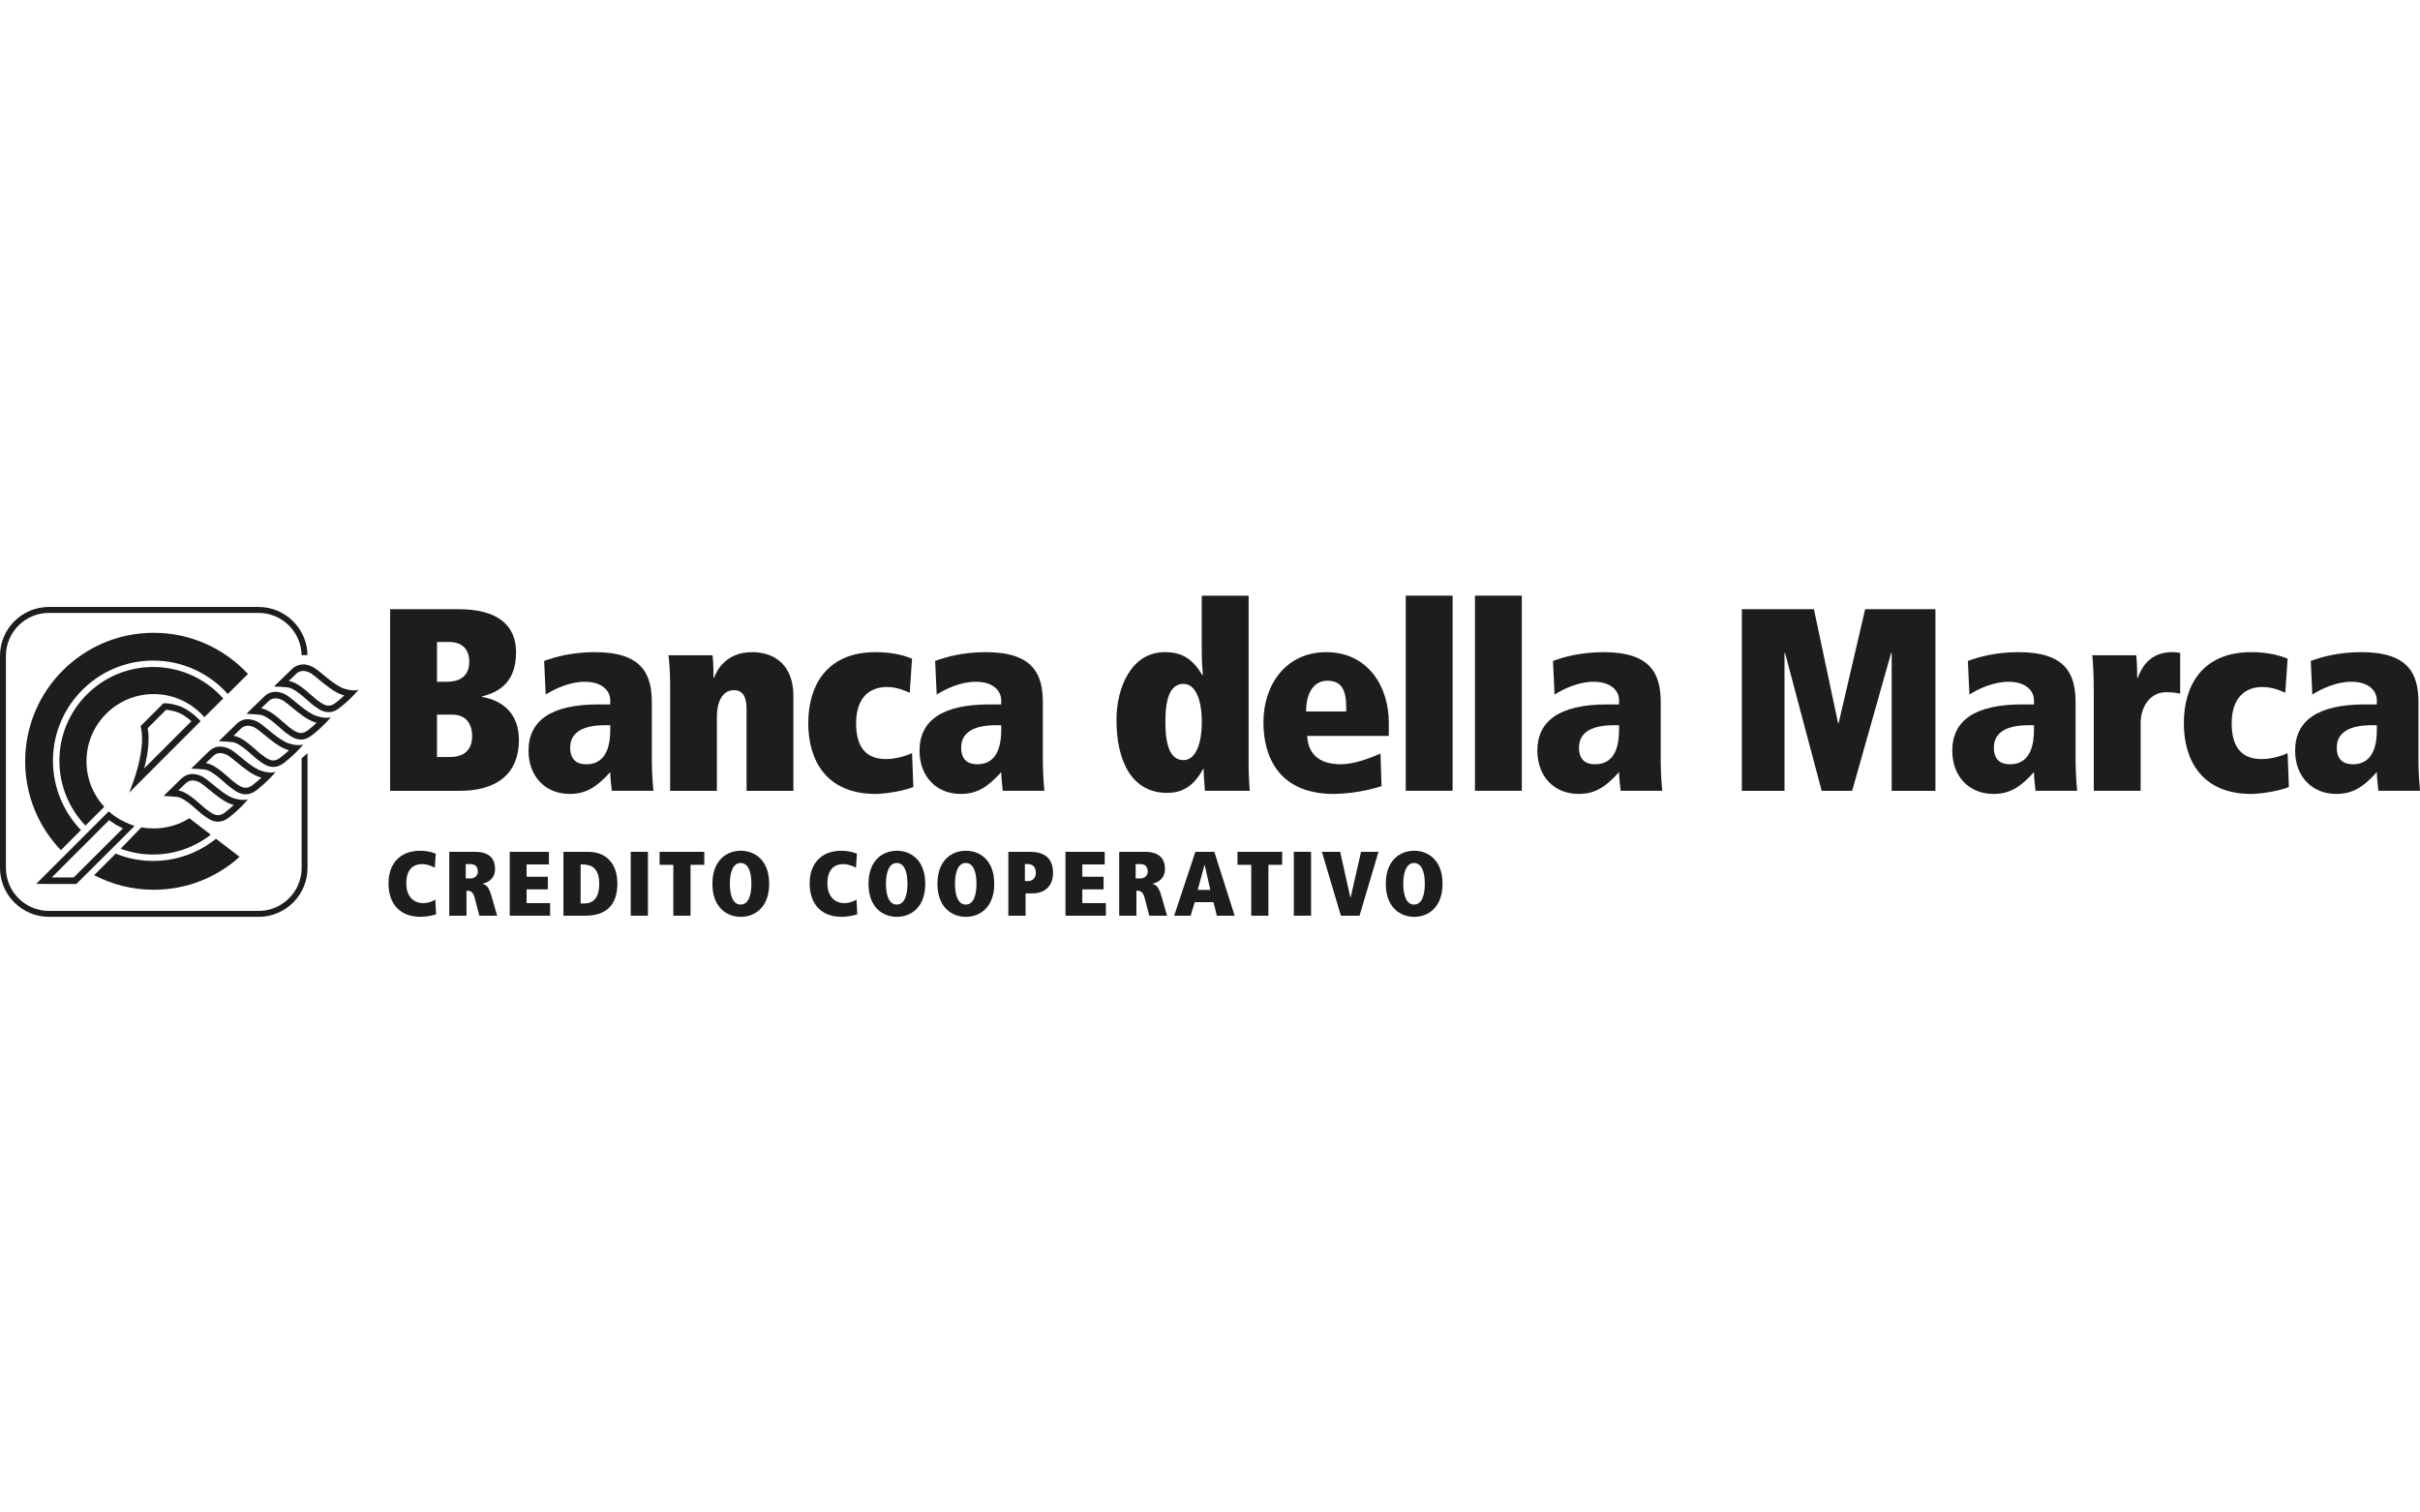 <?xml version="1.0" encoding="UTF-8"?>
<svg id="Livello_1" data-name="Livello 1" xmlns="http://www.w3.org/2000/svg" version="1.1" viewBox="0 0 800 500">
  <defs>
    <style>
      .cls-1, .cls-2 {
        fill: #1d1d1b;
        stroke-width: 0px;
      }

      .cls-2 {
        fill-rule: evenodd;
      }
    </style>
  </defs>
  <path class="cls-2" d="M144.17,302.27c-1.78.54-3.59.81-5.2.81-6.16,0-10.54-3.66-10.54-11.07,0-6.24,3.57-10.77,10.5-10.77,2.76,0,4.59.76,5.12.97l-.31,4.66c-.66-.38-2.33-1.21-4.12-1.21-3.62,0-5.32,2.36-5.32,6.47,0,3.64,2,6.42,5.55,6.42,2.04,0,3.52-.81,4.06-1.17l.26,4.9Z"/>
  <path class="cls-2" d="M156.9,296.74c-.55-2.04-1.48-2.28-2.39-2.28h-.3v8.25h-5.69v-21.12h8.44c4.27,0,6.69,1.78,6.69,5.69,0,3.11-2.21,4.4-4.05,4.84v.09c1.21.4,1.99.97,2.85,3.92l1.9,6.58h-5.87l-1.58-5.98h0ZM155.63,290.4c1.21,0,2.34-.91,2.34-2.26,0-1.46-.77-2.49-2.43-2.49h-1.57v4.74h1.66Z"/>
  <polygon class="cls-2" points="168.51 281.6 181.46 281.6 181.46 285.77 174.08 285.77 174.08 289.83 181.1 289.83 181.1 294.01 174.08 294.01 174.08 298.55 181.86 298.55 181.86 302.71 168.51 302.71 168.51 281.6"/>
  <path class="cls-2" d="M186.26,281.6h8.14c6.21,0,9.69,4.14,9.69,10.44,0,7.32-3.87,10.67-10.57,10.67h-7.26v-21.12h0ZM191.95,298.66h1.25c3.27,0,4.89-2.33,4.89-6.41,0-5.41-2.6-6.48-5.7-6.48h-.45v12.89Z"/>
  <rect class="cls-1" x="208.5" y="281.59" width="5.69" height="21.12"/>
  <polygon class="cls-2" points="222.59 285.89 218.05 285.89 218.05 281.6 232.82 281.6 232.82 285.89 228.28 285.89 228.28 302.71 222.59 302.71 222.59 285.89"/>
  <path class="cls-2" d="M244.89,281.24c4.6,0,9.38,3.08,9.38,10.92s-4.78,10.93-9.38,10.93-9.38-3.08-9.38-10.93,4.79-10.92,9.38-10.92h0ZM244.82,299.03h.03c2.4,0,3.55-2.69,3.55-6.87s-1.15-6.87-3.55-6.87-3.57,2.77-3.57,6.87,1.15,6.87,3.54,6.87Z"/>
  <path class="cls-2" d="M283.39,302.27c-1.78.54-3.6.81-5.21.81-6.15,0-10.52-3.66-10.52-11.07,0-6.24,3.57-10.77,10.49-10.77,2.75,0,4.6.76,5.12.97l-.29,4.66c-.67-.38-2.34-1.21-4.12-1.21-3.63,0-5.34,2.36-5.34,6.47,0,3.64,1.99,6.42,5.57,6.42,2.03,0,3.51-.81,4.06-1.17l.24,4.9Z"/>
  <path class="cls-2" d="M296.49,281.24c4.61,0,9.38,3.08,9.38,10.92s-4.77,10.93-9.38,10.93-9.38-3.08-9.38-10.93,4.78-10.92,9.38-10.92h0ZM296.41,299.03h.03c2.39,0,3.55-2.69,3.55-6.87s-1.16-6.87-3.55-6.87-3.56,2.77-3.56,6.87,1.15,6.87,3.53,6.87Z"/>
  <path class="cls-2" d="M319.3,281.24c4.59,0,9.38,3.08,9.38,10.92s-4.79,10.93-9.38,10.93-9.4-3.08-9.4-10.93,4.79-10.92,9.4-10.92h0ZM319.23,299.03h.03c2.39,0,3.54-2.69,3.54-6.87s-1.15-6.87-3.54-6.87-3.56,2.77-3.56,6.87,1.14,6.87,3.53,6.87Z"/>
  <path class="cls-2" d="M339.03,302.71h-5.69v-21.12h7.02c4.39,0,7.75,1.67,7.75,7,0,4.26-2.73,6.74-6.71,6.74h-2.37v7.37h0ZM339.8,291.28c1.52,0,2.63-1.06,2.63-2.75,0-1.97-1.06-2.89-2.79-2.89h-.83v5.63h1Z"/>
  <polygon class="cls-2" points="352.22 281.6 365.19 281.6 365.19 285.77 357.79 285.77 357.79 289.83 364.82 289.83 364.82 294.01 357.79 294.01 357.79 298.55 365.58 298.55 365.58 302.71 352.22 302.71 352.22 281.6"/>
  <path class="cls-2" d="M378.36,296.74c-.54-2.04-1.48-2.28-2.39-2.28h-.3v8.25h-5.69v-21.12h8.44c4.26,0,6.69,1.78,6.69,5.69,0,3.11-2.21,4.4-4.05,4.84v.09c1.21.4,1.99.97,2.85,3.92l1.9,6.58h-5.88l-1.57-5.98h0ZM377.09,290.4c1.21,0,2.33-.91,2.33-2.26,0-1.46-.75-2.49-2.41-2.49h-1.59v4.74h1.68Z"/>
  <path class="cls-2" d="M401.16,298.25h-6.2l-1.37,4.47h-5.44l7.02-21.12h6.26l6.72,21.12h-5.89l-1.11-4.47h0ZM398.26,285.89h-.06l-2.27,8.29h4.17l-1.85-8.29Z"/>
  <polygon class="cls-2" points="413.63 285.89 409.09 285.89 409.09 281.6 423.86 281.6 423.86 285.89 419.31 285.89 419.31 302.71 413.63 302.71 413.63 285.89"/>
  <rect class="cls-1" x="427.71" y="281.59" width="5.7" height="21.12"/>
  <polygon class="cls-2" points="436.99 281.6 443.03 281.6 446.41 296.73 446.48 296.73 449.93 281.6 455.7 281.6 449.43 302.71 443.27 302.71 436.99 281.6"/>
  <path class="cls-2" d="M467.5,281.24c4.6,0,9.37,3.08,9.37,10.92s-4.77,10.93-9.37,10.93-9.38-3.08-9.38-10.93,4.77-10.92,9.38-10.92h0ZM467.44,299.03h.02c2.39,0,3.55-2.69,3.55-6.87s-1.16-6.87-3.55-6.87-3.57,2.77-3.57,6.87,1.16,6.87,3.55,6.87Z"/>
  <path class="cls-2" d="M128.97,201.39h22.7c12.74,0,18.93,5.25,18.93,14.2,0,9.63-5.24,13.15-11.27,14.62v.17c7.49,1.29,12.21,6.1,12.21,14.18,0,11.88-8.08,16.87-19.52,16.87h-23.05v-60.04h0ZM147.63,225.39c3.97,0,7.5-1.55,7.5-6.63,0-4.47-2.77-6.53-6.54-6.53h-4.13v13.16h3.17ZM148.76,250.25c4.64,0,7.31-2.33,7.31-6.88s-2.41-7.13-6.61-7.13h-5v14.02h4.3Z"/>
  <path class="cls-2" d="M215.49,251.53c0,3.62.26,7.22.52,9.89h-13.76c-.18-2.06-.52-4.13-.52-6.19-4.47,4.99-8,7.23-13.42,7.23-7.91,0-13.59-5.68-13.59-14.29,0-9.97,7.48-15.3,23.05-15.3h3.96v-1.39c0-2.83-2.33-6.1-8.43-6.1-4.82,0-9.62,2.16-12.9,4.22l-.52-11.1c3.71-1.38,9.29-2.91,16.77-2.91,15.74,0,18.83,7.39,18.83,16.59v19.35h0ZM201.74,239.75h-1.81c-6.89,0-11.44,2.15-11.44,7.4,0,3.96,2.17,5.51,5.34,5.51,7.13,0,7.91-7.23,7.91-11.44v-1.46Z"/>
  <path class="cls-2" d="M221.52,225.74c0-3.35-.27-7.04-.53-9.12h14.55c.26,1.79.34,4.98.34,7.48h.17c.86-2.41,3.87-8.51,12.63-8.51,7.67,0,13.6,4.56,13.6,14.45v31.39h-15.48v-26.91c0-4.3-1.29-6.36-4.22-6.36-3.86,0-5.59,4.04-5.59,8.69v24.59h-15.46v-35.68Z"/>
  <path class="cls-2" d="M300.72,229c-1.64-.69-4.21-1.89-7.56-1.89-5.69,0-10.15,3.53-10.15,11.96,0,6.7,2.31,11.87,9.88,11.87,3.78,0,7.66-1.47,8.61-1.98l.43,11.18c-2.32,1.11-8.86,2.32-12.47,2.32-16.34,0-22.27-11.18-22.27-23.39s5.93-23.48,22.27-23.48c6.54,0,10.24,1.46,12.04,2.15l-.77,11.27Z"/>
  <path class="cls-2" d="M344.75,251.53c0,3.62.25,7.22.51,9.89h-13.76c-.17-2.06-.51-4.13-.51-6.19-4.49,4.99-8.01,7.23-13.43,7.23-7.91,0-13.58-5.68-13.58-14.29,0-9.97,7.48-15.3,23.05-15.3h3.95v-1.39c0-2.83-2.33-6.1-8.44-6.1-4.81,0-9.62,2.16-12.89,4.22l-.51-11.1c3.69-1.38,9.28-2.91,16.76-2.91,15.73,0,18.84,7.39,18.84,16.59v19.35h0ZM330.99,239.75h-1.81c-6.88,0-11.44,2.15-11.44,7.4,0,3.96,2.15,5.51,5.34,5.51,7.13,0,7.91-7.23,7.91-11.44v-1.46Z"/>
  <path class="cls-2" d="M412.78,253.51c0,2.66.16,5.24.35,7.91h-14.8c-.17-2.41-.43-4.81-.43-7.22h-.18c-3.27,6.03-7.23,7.91-11.87,7.91-11.78,0-16.77-10.58-16.77-24.17,0-10.49,4.81-22.35,15.99-22.35,5.95,0,9.21,2.4,12.39,7.57h.17c-.17-1.89-.35-4.64-.35-8v-18.23h15.49v56.6h0ZM391.26,251.28c3.88,0,6.03-5.17,6.03-12.65s-2.16-12.55-6.03-12.55c-4.55,0-6.01,5.06-6.01,12.55s1.46,12.65,6.01,12.65Z"/>
  <path class="cls-2" d="M432.11,243.28c.44,7.23,5.43,9.37,11.18,9.37,4.22,0,9.28-1.9,13.07-3.52l.35,10.75c-3.71,1.2-9.38,2.48-15.66,2.58-18.13.08-23.39-12.13-23.39-23.66,0-12.3,7.31-23.21,20.81-23.21s20.64,11.08,20.64,23.3v4.39h-27.01ZM445.03,235.2v-1.3c0-6.01-1.64-8.86-6.29-8.86-4.39,0-6.97,3.97-6.97,10.16h13.25Z"/>
  <rect class="cls-1" x="464.71" y="196.91" width="15.49" height="64.5"/>
  <rect class="cls-1" x="487.59" y="196.91" width="15.49" height="64.5"/>
  <path class="cls-2" d="M549,251.53c0,3.62.24,7.22.5,9.89h-13.75c-.17-2.06-.52-4.13-.52-6.19-4.47,4.99-7.99,7.23-13.41,7.23-7.92,0-13.6-5.68-13.6-14.29,0-9.97,7.49-15.3,23.05-15.3h3.96v-1.39c0-2.83-2.31-6.1-8.42-6.1-4.82,0-9.64,2.16-12.91,4.22l-.51-11.1c3.7-1.38,9.29-2.91,16.76-2.91,15.75,0,18.85,7.39,18.85,16.59v19.35h0ZM535.22,239.75h-1.8c-6.89,0-11.44,2.15-11.44,7.4,0,3.96,2.15,5.51,5.33,5.51,7.14,0,7.91-7.23,7.91-11.44v-1.46Z"/>
  <polygon class="cls-2" points="590.09 215.84 589.92 215.84 589.92 261.43 575.81 261.43 575.81 201.39 599.64 201.39 607.63 239.07 607.81 239.07 616.58 201.39 639.81 201.39 639.81 261.43 625.35 261.43 625.35 215.84 625.17 215.84 612.28 261.43 602.21 261.43 590.09 215.84"/>
  <path class="cls-2" d="M686.15,251.53c0,3.62.25,7.22.52,9.89h-13.78c-.15-2.06-.5-4.13-.5-6.19-4.48,4.99-8,7.23-13.42,7.23-7.92,0-13.59-5.68-13.59-14.29,0-9.97,7.48-15.3,23.05-15.3h3.96v-1.39c0-2.83-2.32-6.1-8.43-6.1-4.83,0-9.64,2.16-12.91,4.22l-.51-11.1c3.69-1.38,9.29-2.91,16.77-2.91,15.74,0,18.83,7.39,18.83,16.59v19.35h0ZM672.39,239.75h-1.81c-6.88,0-11.45,2.15-11.45,7.4,0,3.96,2.16,5.51,5.34,5.51,7.14,0,7.92-7.23,7.92-11.44v-1.46Z"/>
  <path class="cls-2" d="M692.16,229.6c0-6.36-.25-10.91-.52-12.98h14.54c.26,1.79.34,4.98.34,7.48h.17c1.3-3.53,4.05-8.52,11.45-8.52,1.12,0,1.63.09,2.58.26v13.5c-.69-.25-2.85-.52-4.64-.52-4.99,0-8.43,4.4-8.43,10.32v22.28h-15.49v-31.83Z"/>
  <path class="cls-2" d="M755.47,229c-1.64-.69-4.24-1.89-7.57-1.89-5.67,0-10.15,3.53-10.15,11.96,0,6.7,2.33,11.87,9.9,11.87,3.77,0,7.65-1.47,8.59-1.98l.42,11.18c-2.31,1.11-8.85,2.32-12.46,2.32-16.35,0-22.27-11.18-22.27-23.39s5.93-23.48,22.27-23.48c6.54,0,10.24,1.46,12.04,2.15l-.77,11.27Z"/>
  <path class="cls-2" d="M799.49,251.53c0,3.62.26,7.22.51,9.89h-13.75c-.18-2.06-.52-4.13-.52-6.19-4.48,4.99-8,7.23-13.41,7.23-7.93,0-13.6-5.68-13.6-14.29,0-9.97,7.48-15.3,23.04-15.3h3.97v-1.39c0-2.83-2.32-6.1-8.42-6.1-4.83,0-9.64,2.16-12.91,4.22l-.51-11.1c3.69-1.38,9.29-2.91,16.77-2.91,15.74,0,18.83,7.39,18.83,16.59v19.35h0ZM785.74,239.75h-1.81c-6.87,0-11.44,2.15-11.44,7.4,0,3.96,2.15,5.51,5.34,5.51,7.12,0,7.91-7.23,7.91-11.44v-1.46Z"/>
  <path class="cls-2" d="M85.51,303.08H16.16c-8.91,0-16.16-7.25-16.16-16.16v-70.12c0-8.91,7.25-16.15,16.16-16.15h69.35c8.77,0,16,7.13,16.15,15.9l-1.96.03c-.12-7.7-6.48-13.96-14.19-13.96H16.16c-7.83,0-14.2,6.36-14.2,14.19v70.12c0,7.83,6.37,14.2,14.2,14.2h69.35c7.82,0,14.2-6.37,14.2-14.2v-36.26l1.95-1.66v37.92c0,8.91-7.25,16.16-16.15,16.16Z"/>
  <path class="cls-2" d="M63.92,258.02c.81.06,1.69.37,2.47.87.63.4,1.57,1.18,2.55,1.98,2.29,1.89,5.16,4.25,7.72,5.07.21.05.42.11.63.17-.82.76-1.78,1.59-2.89,2.45-.86.67-1.69.96-2.51.91-1.21-.08-2.26-.88-3.04-1.46-.27-.2-.51-.38-.73-.51-.19-.13-.83-.7-1.35-1.16-2.76-2.47-5.45-4.7-7.83-5.02.89-.87,1.78-1.74,2.44-2.36.74-.71,1.57-1.01,2.55-.95h0ZM64.06,255.88c-1.35-.09-2.81.28-4.09,1.5-1.95,1.87-5.9,5.77-5.9,5.77,0,0,.79,0,2.12.09.67.04,1.47.12,2.39.22,2.75.29,7.33,5.21,8.47,5.9.75.45,2.44,2.12,4.68,2.27,1.16.08,2.48-.25,3.89-1.34,4.16-3.21,6.36-6.09,6.36-6.09,0,0-.63.32-2.03.22-.7-.05-1.59-.2-2.69-.54-3.28-1.04-7.57-5.39-9.79-6.81-.94-.61-2.15-1.1-3.43-1.19Z"/>
  <path class="cls-2" d="M73.05,248.97c.8.05,1.69.36,2.47.87.63.4,1.57,1.17,2.55,1.98,2.3,1.9,5.16,4.24,7.73,5.06.21.06.41.12.61.18-.8.76-1.76,1.58-2.87,2.45-.89.67-1.7.96-2.53.91-1.19-.09-2.25-.88-3.02-1.46-.27-.21-.51-.38-.74-.52-.19-.14-.82-.7-1.35-1.16-2.77-2.46-5.45-4.69-7.84-5.02.89-.87,1.77-1.73,2.43-2.36.73-.7,1.58-1.01,2.55-.94h0ZM73.19,246.82c-1.35-.09-2.8.3-4.08,1.51-1.97,1.88-5.91,5.77-5.91,5.77,0,0,.8.01,2.14.09.66.05,1.46.13,2.38.22,2.75.3,7.34,5.21,8.47,5.9.75.46,2.43,2.12,4.69,2.27,1.16.07,2.46-.24,3.89-1.34,4.15-3.22,6.36-6.09,6.36-6.09,0,0-.64.32-2.02.23-.71-.05-1.59-.2-2.68-.55-3.28-1.04-7.58-5.4-9.8-6.81-.94-.6-2.14-1.1-3.43-1.19Z"/>
  <path class="cls-2" d="M82.18,239.92c.81.05,1.69.36,2.48.87.63.4,1.56,1.17,2.54,1.98,2.31,1.89,5.17,4.25,7.75,5.07.2.06.4.12.61.18-.82.76-1.77,1.58-2.89,2.44-.86.67-1.69.98-2.53.92-1.18-.08-2.26-.87-3.02-1.45-.27-.21-.51-.38-.73-.52-.2-.12-.84-.69-1.36-1.15-2.76-2.47-5.45-4.71-7.83-5.03.88-.87,1.77-1.73,2.43-2.36.73-.7,1.57-1.01,2.55-.94h0ZM82.33,237.77c-1.37-.09-2.81.28-4.09,1.51-1.96,1.87-5.91,5.76-5.91,5.76,0,0,.8,0,2.13.09.67.05,1.48.12,2.39.21,2.75.3,7.34,5.22,8.48,5.91.75.46,2.43,2.12,4.68,2.27,1.16.09,2.47-.24,3.88-1.33,4.15-3.22,6.36-6.1,6.36-6.1,0,0-.65.31-2.03.23-.71-.04-1.59-.2-2.68-.54-3.29-1.04-7.58-5.4-9.8-6.81-.93-.61-2.14-1.1-3.42-1.19Z"/>
  <path class="cls-2" d="M91.32,230.86c.8.05,1.7.36,2.47.87.62.4,1.57,1.16,2.54,1.98,2.31,1.88,5.17,4.24,7.74,5.06.2.06.4.12.61.18-.8.75-1.77,1.59-2.89,2.45-.86.67-1.69.97-2.5.91-1.2-.08-2.27-.88-3.04-1.45-.27-.21-.51-.39-.73-.52-.2-.13-.83-.7-1.34-1.15-2.78-2.47-5.46-4.7-7.85-5.03.89-.86,1.78-1.73,2.43-2.36.74-.7,1.59-1,2.56-.94h0ZM91.46,228.72c-1.36-.09-2.8.28-4.08,1.51-1.97,1.86-5.92,5.76-5.92,5.76,0,0,.79,0,2.14.1.67.04,1.47.11,2.39.2,2.75.3,7.34,5.22,8.47,5.91.75.46,2.44,2.12,4.68,2.27,1.17.09,2.48-.25,3.9-1.34,4.15-3.21,6.36-6.09,6.36-6.09,0,0-.63.32-2.03.22-.7-.04-1.59-.2-2.67-.55-3.29-1.03-7.58-5.38-9.8-6.81-.94-.61-2.14-1.1-3.42-1.18Z"/>
  <path class="cls-2" d="M100.46,221.81c.81.05,1.68.37,2.48.87.62.4,1.55,1.17,2.54,1.99,2.29,1.89,5.15,4.24,7.73,5.06.21.06.41.12.61.18-.82.76-1.77,1.59-2.88,2.44-.88.68-1.69.97-2.52.91-1.19-.07-2.26-.87-3.03-1.44-.28-.21-.51-.39-.73-.52-.2-.13-.83-.7-1.35-1.16-2.77-2.46-5.45-4.7-7.84-5.02.89-.87,1.77-1.73,2.44-2.37.73-.69,1.56-1.01,2.56-.94h0ZM100.61,219.66c-1.38-.08-2.82.3-4.1,1.52-1.96,1.86-5.91,5.77-5.91,5.77,0,0,.79,0,2.15.08.66.05,1.47.12,2.37.21,2.76.31,7.35,5.22,8.48,5.91.75.45,2.43,2.12,4.68,2.27,1.15.08,2.48-.24,3.89-1.34,4.15-3.21,6.36-6.1,6.36-6.1,0,0-.63.32-2.03.23-.71-.06-1.59-.2-2.68-.55-3.29-1.04-7.59-5.39-9.79-6.81-.95-.61-2.16-1.1-3.43-1.2Z"/>
  <path class="cls-2" d="M54.9,234.64c.58.04,1.61.18,3.16.62,2.02.58,3.96,2.04,5.21,3.15l-15.6,15.6c.34-1.31.66-2.68.9-4.07.8-4.51.55-7.58.26-9.23l6.07-6.07h0ZM54.5,232.48c-.34,0-.49.02-.49.02l-7.55,7.55s1.12,3.16,0,9.52c-1.12,6.34-3.79,12.49-3.79,12.49l23.64-23.65s-3.53-4.06-7.67-5.22c-2.18-.6-3.49-.71-4.14-.71Z"/>
  <path class="cls-2" d="M36.08,271.12c.64.48,1.46,1.04,2.36,1.58.71.4,1.49.79,2.23,1.12l-16.33,16.26-7.22-.02,18.95-18.94h0ZM35.93,268.24l-23.99,23.97,13.29.02,19.25-19.16s-2.85-1.02-4.94-2.23c-2.1-1.22-3.6-2.6-3.6-2.6Z"/>
  <path class="cls-2" d="M39.88,280.57c3.35,1.24,6.96,1.92,10.75,1.92,7.17,0,13.78-2.45,19.04-6.56l-7.07-5.44c-3.42,2.15-7.46,3.38-11.8,3.38-1.39,0-2.75-.12-4.07-.37l-6.85,7.06Z"/>
  <path class="cls-2" d="M50.63,284.61c-4.39,0-8.56-.86-12.39-2.41l-7.12,7.11c5.89,3.08,12.57,4.83,19.68,4.83,10.92,0,20.88-4.12,28.4-10.88l-7.8-5.99c-5.69,4.59-12.92,7.34-20.77,7.34Z"/>
  <path class="cls-2" d="M17.5,251.5c0-18.27,14.86-33.13,33.13-33.13,9.8,0,18.6,4.28,24.67,11.05l6.67-6.62c-7.76-8.37-18.85-13.61-31.17-13.61-23.45,0-42.48,19.01-42.48,42.47,0,11.41,4.49,21.76,11.81,29.39l6.63-6.63c-5.72-5.95-9.25-14.04-9.25-22.92Z"/>
  <path class="cls-2" d="M50.63,220.49c-17.1,0-31,13.91-31,31,0,8.31,3.28,15.86,8.62,21.43l6.21-6.21c-3.65-3.96-5.87-9.24-5.87-15.05,0-12.26,9.94-22.21,22.21-22.21,6.69,0,12.68,2.96,16.76,7.64l6.23-6.18c-5.68-6.39-13.95-10.42-23.15-10.42Z"/>
</svg>